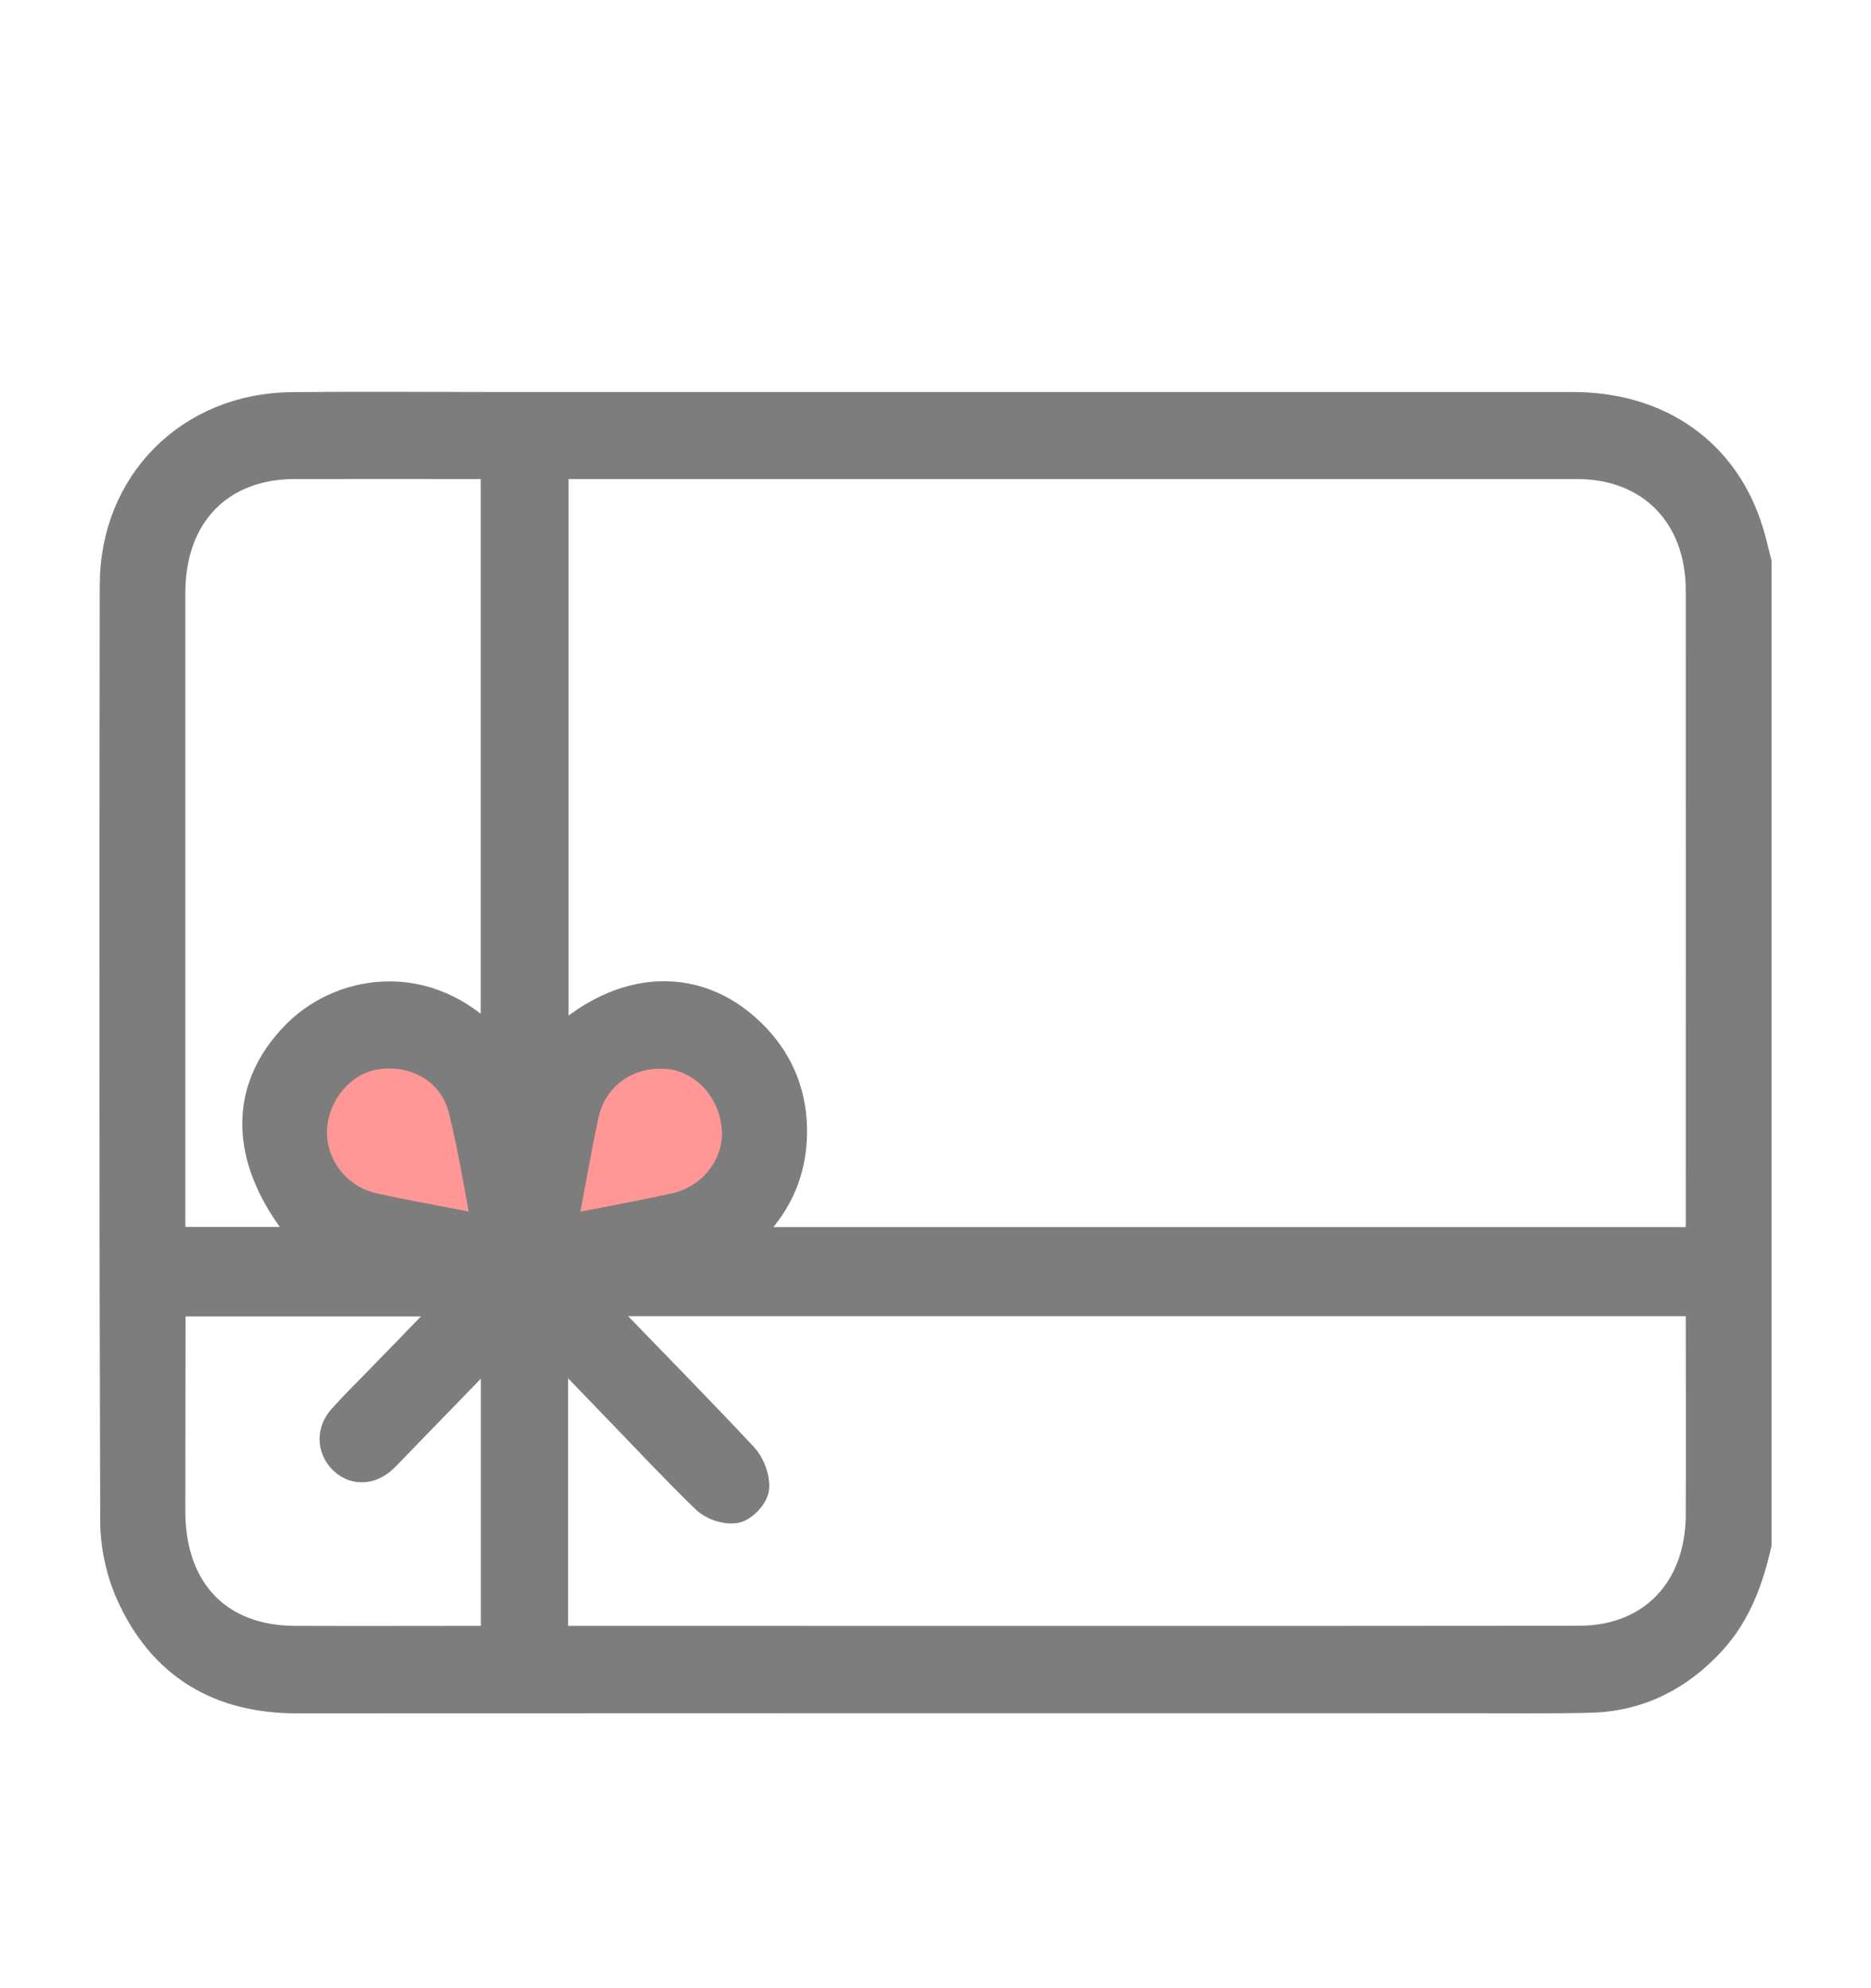 <svg xmlns="http://www.w3.org/2000/svg" fill="none" viewBox="0 0 16 17" height="17" width="16">
<path fill="#FF9797" d="M4.5 11C4.948 10.912 5.37 10.836 5.788 10.746C6.226 10.653 6.529 10.26 6.498 9.844C6.465 9.4 6.128 9.041 5.713 9.004C5.249 8.963 4.847 9.243 4.75 9.694C4.659 10.116 4.587 10.543 4.5 11Z"></path>
<path fill="#FF9797" d="M4.498 10.656C4.05 10.569 3.628 10.492 3.21 10.402C2.772 10.309 2.469 9.916 2.5 9.5C2.533 9.056 2.87 8.697 3.285 8.66C3.749 8.619 4.151 8.899 4.248 9.35C4.339 9.772 4.411 10.199 4.498 10.656Z"></path>
<path stroke-width="0.3" stroke="#7C7D7C" fill="#7C7D7C" d="M15 13.198C14.932 13.498 14.829 13.78 14.62 14.01C14.341 14.316 14.001 14.486 13.594 14.495C13.248 14.503 12.901 14.499 12.555 14.499C9.216 14.499 5.876 14.498 2.537 14.5C1.892 14.5 1.409 14.222 1.137 13.614C1.054 13.428 1.007 13.207 1.007 13.002C0.998 10.335 0.999 7.669 1.003 5.002C1.004 4.146 1.64 3.512 2.493 3.503C3.086 3.497 3.678 3.502 4.27 3.502C7.331 3.502 10.392 3.502 13.453 3.502C14.177 3.502 14.726 3.891 14.929 4.545C14.957 4.634 14.977 4.725 15 4.815L15 13.198ZM6.244 10.642H14.566C14.566 10.59 14.566 10.548 14.566 10.507C14.566 8.687 14.567 6.867 14.566 5.047C14.565 4.388 14.132 3.947 13.488 3.946C10.609 3.946 7.73 3.946 4.851 3.946C4.803 3.946 4.755 3.951 4.712 3.953V9.017C5.26 8.444 5.925 8.384 6.405 8.853C6.624 9.066 6.743 9.328 6.751 9.64C6.761 10.058 6.582 10.379 6.244 10.642ZM4.708 11.414V14.045C4.753 14.048 4.79 14.052 4.825 14.052C7.719 14.052 10.612 14.054 13.505 14.051C14.143 14.05 14.564 13.609 14.566 12.95C14.568 12.376 14.566 11.803 14.566 11.229C14.566 11.188 14.561 11.147 14.558 11.104H5.023C5.072 11.158 5.106 11.196 5.14 11.231C5.54 11.644 5.942 12.053 6.335 12.472C6.392 12.532 6.433 12.636 6.428 12.716C6.425 12.774 6.341 12.864 6.283 12.874C6.212 12.886 6.109 12.852 6.054 12.799C5.795 12.548 5.548 12.284 5.297 12.024C5.108 11.829 4.919 11.632 4.708 11.414ZM4.261 9.027V3.946C4.208 3.946 4.163 3.946 4.119 3.946C3.585 3.946 3.052 3.945 2.519 3.946C1.861 3.947 1.435 4.387 1.435 5.069C1.435 6.876 1.435 8.682 1.435 10.488C1.435 10.538 1.435 10.588 1.435 10.641H2.709C2.111 9.992 2.064 9.345 2.565 8.852C2.942 8.48 3.702 8.337 4.261 9.027ZM3.955 11.106H1.447C1.441 11.127 1.437 11.136 1.437 11.145C1.436 11.737 1.435 12.33 1.435 12.922C1.435 13.617 1.851 14.05 2.522 14.052C3.055 14.054 3.588 14.052 4.12 14.052C4.165 14.052 4.209 14.052 4.262 14.052V11.428C4.215 11.473 4.182 11.501 4.151 11.533C3.88 11.812 3.61 12.091 3.339 12.37C3.307 12.403 3.276 12.438 3.241 12.467C3.143 12.548 3.025 12.542 2.945 12.457C2.865 12.372 2.86 12.247 2.943 12.152C3.038 12.044 3.141 11.944 3.241 11.841C3.473 11.602 3.704 11.364 3.955 11.106ZM4.197 10.549C4.124 10.175 4.07 9.823 3.984 9.479C3.898 9.136 3.572 8.944 3.218 8.994C2.91 9.037 2.661 9.326 2.647 9.656C2.633 9.981 2.863 10.281 3.192 10.351C3.517 10.421 3.844 10.479 4.197 10.549ZM4.776 10.55C5.123 10.482 5.449 10.422 5.773 10.352C6.112 10.279 6.347 9.972 6.322 9.647C6.297 9.3 6.037 9.02 5.715 8.991C5.356 8.959 5.045 9.177 4.97 9.53C4.9 9.859 4.843 10.193 4.776 10.55Z"></path>
</svg>
